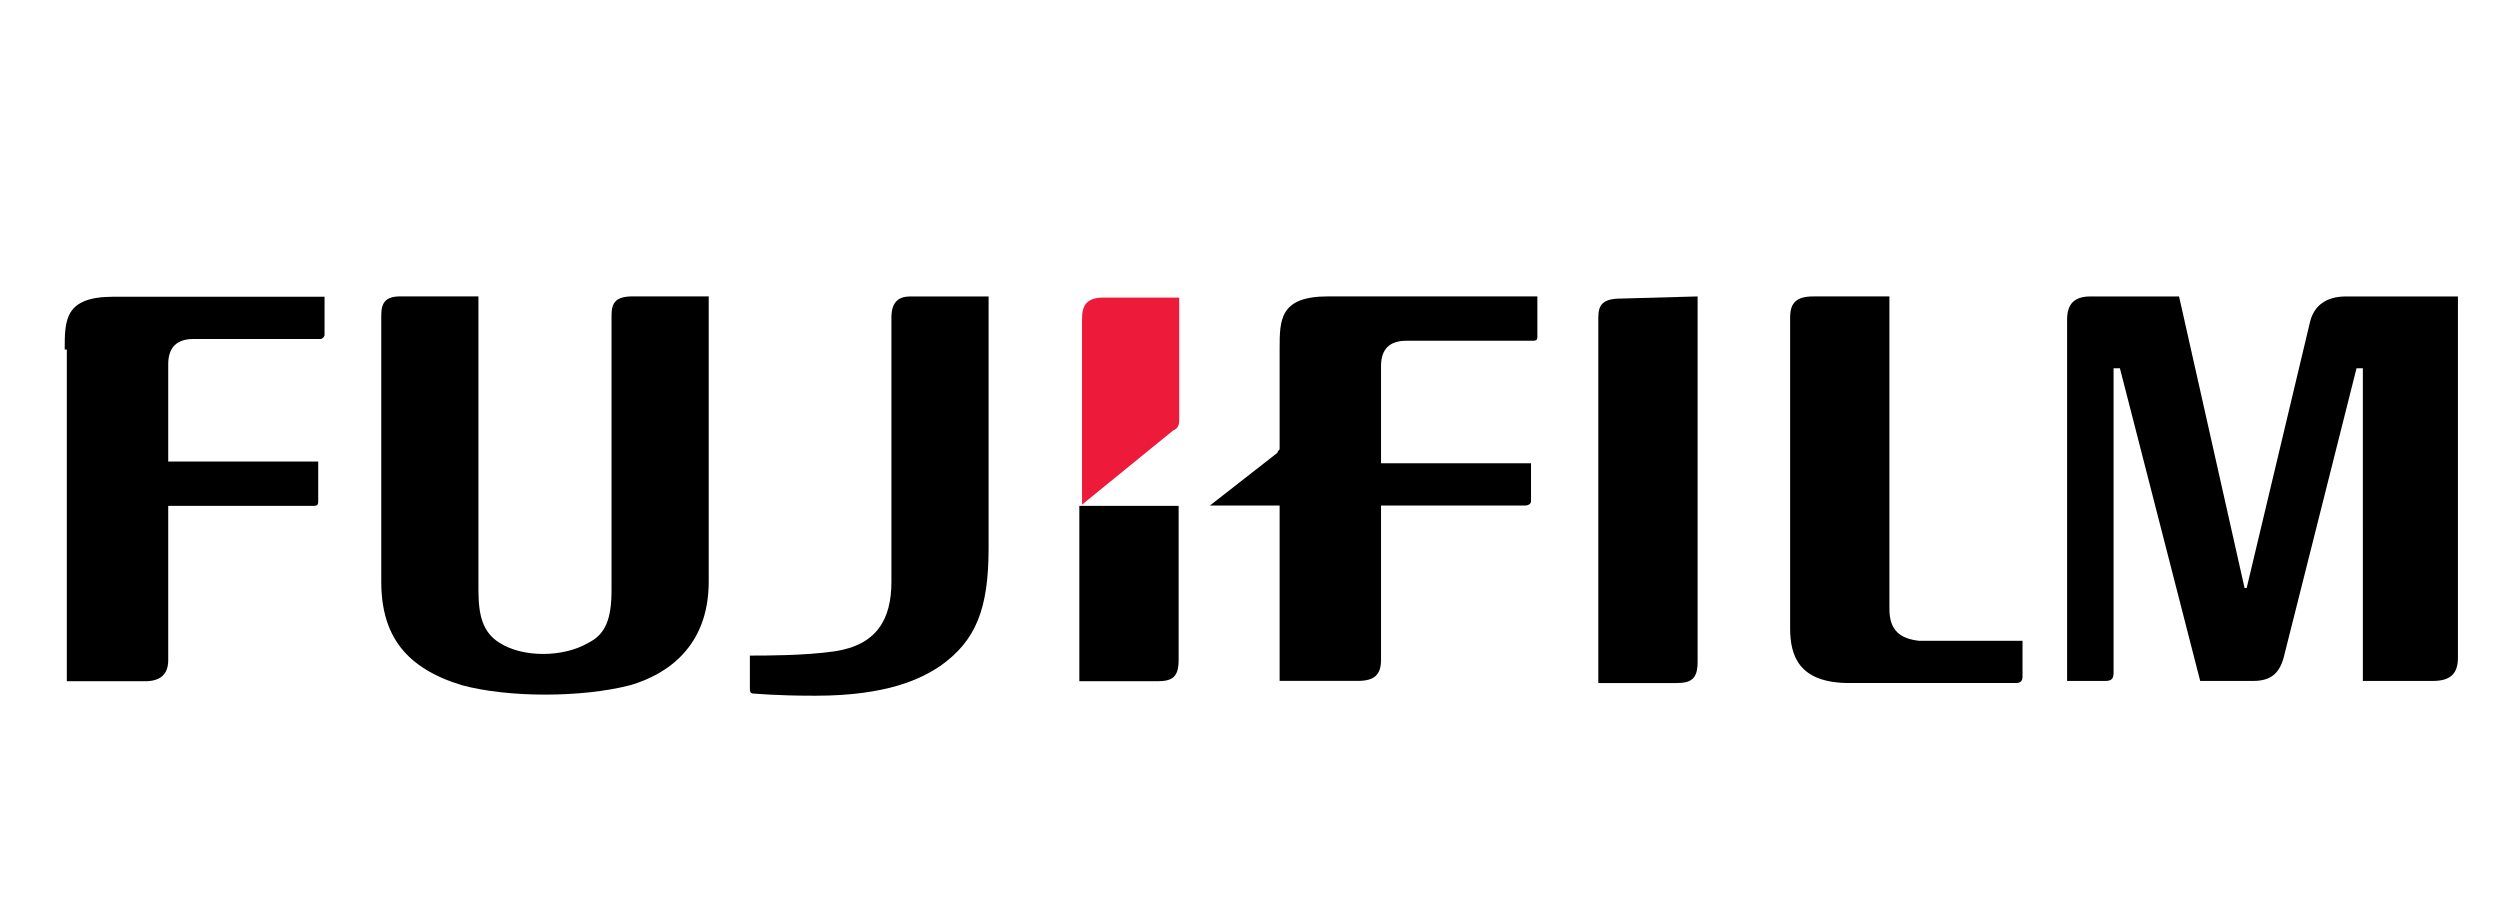 <?xml version="1.0" encoding="utf-8"?>
<!-- Generator: Adobe Illustrator 25.4.1, SVG Export Plug-In . SVG Version: 6.00 Build 0)  -->
<svg version="1.1" id="图层_1" xmlns:svg="http://www.w3.org/2000/svg"
	 xmlns="http://www.w3.org/2000/svg" xmlns:xlink="http://www.w3.org/1999/xlink" x="0px" y="0px" viewBox="0 0 474 171.2"
	 style="enable-background:new 0 0 474 171.2;" xml:space="preserve">
<style type="text/css">
	.st0{fill:#ED1A3A;}
</style>
<g>
	<g id="g5512" transform="matrix(0.912 0 0 0.912 575.441 94.425)">
		<g id="g24728" transform="matrix(4.392 0 0 -4.392 379.349 2.01)">
			<path id="path24730" d="M-140.6,10V-4.8c0-1,0.5-1.4,1.4-1.5c0,0,4.9,0,4.9,0v-1.7c0-0.2-0.1-0.3-0.3-0.3h-7.9
				c-2.4,0-2.8,1.3-2.8,2.6V9c0,0.7,0.3,1,1.1,1H-140.6"/>
		</g>
		<g id="g24732" transform="matrix(4.392 0 0 -4.392 339.472 2.01)">
			<path id="path24734" d="M-140.6,10V-7.3c0-0.8-0.3-1-1-1h-3.7V9c0,0.6,0.2,0.9,1.1,0.9L-140.6,10"/>
		</g>
		<g id="g24736" transform="matrix(4.392 0 0 -4.392 0 13.054)">
			<path id="path24738" d="M-140.6,10c0,1.4,0,2.5,2.3,2.5h10v-1.8c0-0.1-0.1-0.2-0.2-0.2l-6,0c-0.8,0-1.2-0.4-1.2-1.2V4.7h7.1V2.8
				c0-0.2-0.1-0.2-0.3-0.2h-6.8v-7.3c0-0.7-0.4-1-1.1-1h-3.7V10"/>
		</g>
		<g id="g24740" transform="matrix(4.392 0 0 -4.392 86.015 2.002)">
			<path id="path24742" d="M-140.6,10V-3.9c0-1.2,0.2-2,1-2.5c1.1-0.7,3-0.7,4.2,0c0.8,0.4,1.1,1.1,1.1,2.5v13c0,0.6,0.2,0.9,1,0.9
				h3.6V-3.5c0-3.1-2-4.4-3.7-4.9c-2.3-0.6-5.8-0.6-8,0c-2.6,0.8-3.8,2.3-3.8,4.9V9.1c0,0.6,0.2,0.9,0.9,0.9L-140.6,10"/>
		</g>
		<g id="g24744" transform="matrix(4.392 0 0 -4.392 474.263 2.015)">
			<path id="path24746" d="M-140.6,10c-0.9,0-1.5-0.4-1.7-1.2l-3-12.6h-0.1l-3.1,13.8h-4.2c-0.8,0-1.1-0.4-1.1-1.1V-8.2h1.8
				c0.3,0,0.4,0.1,0.4,0.4V6.6h0.3l3.8-14.8h2.5c0.9,0,1.3,0.4,1.5,1.3l3.4,13.5h0.3V-8.2h3.3c0.8,0,1.2,0.3,1.2,1.1V10H-140.6"/>
		</g>
		<g id="g24748" transform="matrix(4.392 0 0 -4.392 231.58 45.554)">
			<path id="path24750" d="M-140.6,10h-4.7V1.7h3.7c0.7,0,1,0.2,1,1C-140.6,2.6-140.6,6.2-140.6,10"/>
		</g>
		<g id="g24752" transform="matrix(4.392 0 0 -4.392 230.383 29.921)">
			<path id="path24754" class="st0" d="M-140.6,10c0.2,0.1,0.3,0.2,0.3,0.5v5.8h-3.6c-0.8,0-1-0.4-1-1V6.5L-140.6,10"/>
		</g>
		<g id="g24756" transform="matrix(4.392 0 0 -4.392 160.013 75.798)">
			<path id="path24758" d="M-140.6,10c2,0.3,2.7,1.5,2.7,3.3v12.5c0,0.8,0.4,1,0.9,1h3.7V14.9c0-2.9-0.6-4.4-2.3-5.6
				c-0.9-0.6-2.5-1.4-5.9-1.4c-1.9,0-2.8,0.1-2.9,0.1c-0.2,0-0.2,0.1-0.2,0.3v1.5C-143.8,9.8-142,9.8-140.6,10"/>
		</g>
		<g id="g24760" transform="matrix(4.392 0 0 -4.392 262.677 2.002)">
			<path id="path24762" d="M-140.6,10c-2.3,0-2.3-1.1-2.3-2.5V2.8c0-0.1-0.1-0.1-0.1-0.2l-3.2-2.5h3.3v-8.3h3.7c0.8,0,1.1,0.3,1.1,1
				v7.3h6.8c0.2,0,0.3,0.1,0.3,0.2v1.8h-7.1v4.6c0,0.8,0.4,1.2,1.2,1.2h6c0.2,0,0.2,0.1,0.2,0.2V10H-140.6"/>
		</g>
	</g>
</g>
</svg>
